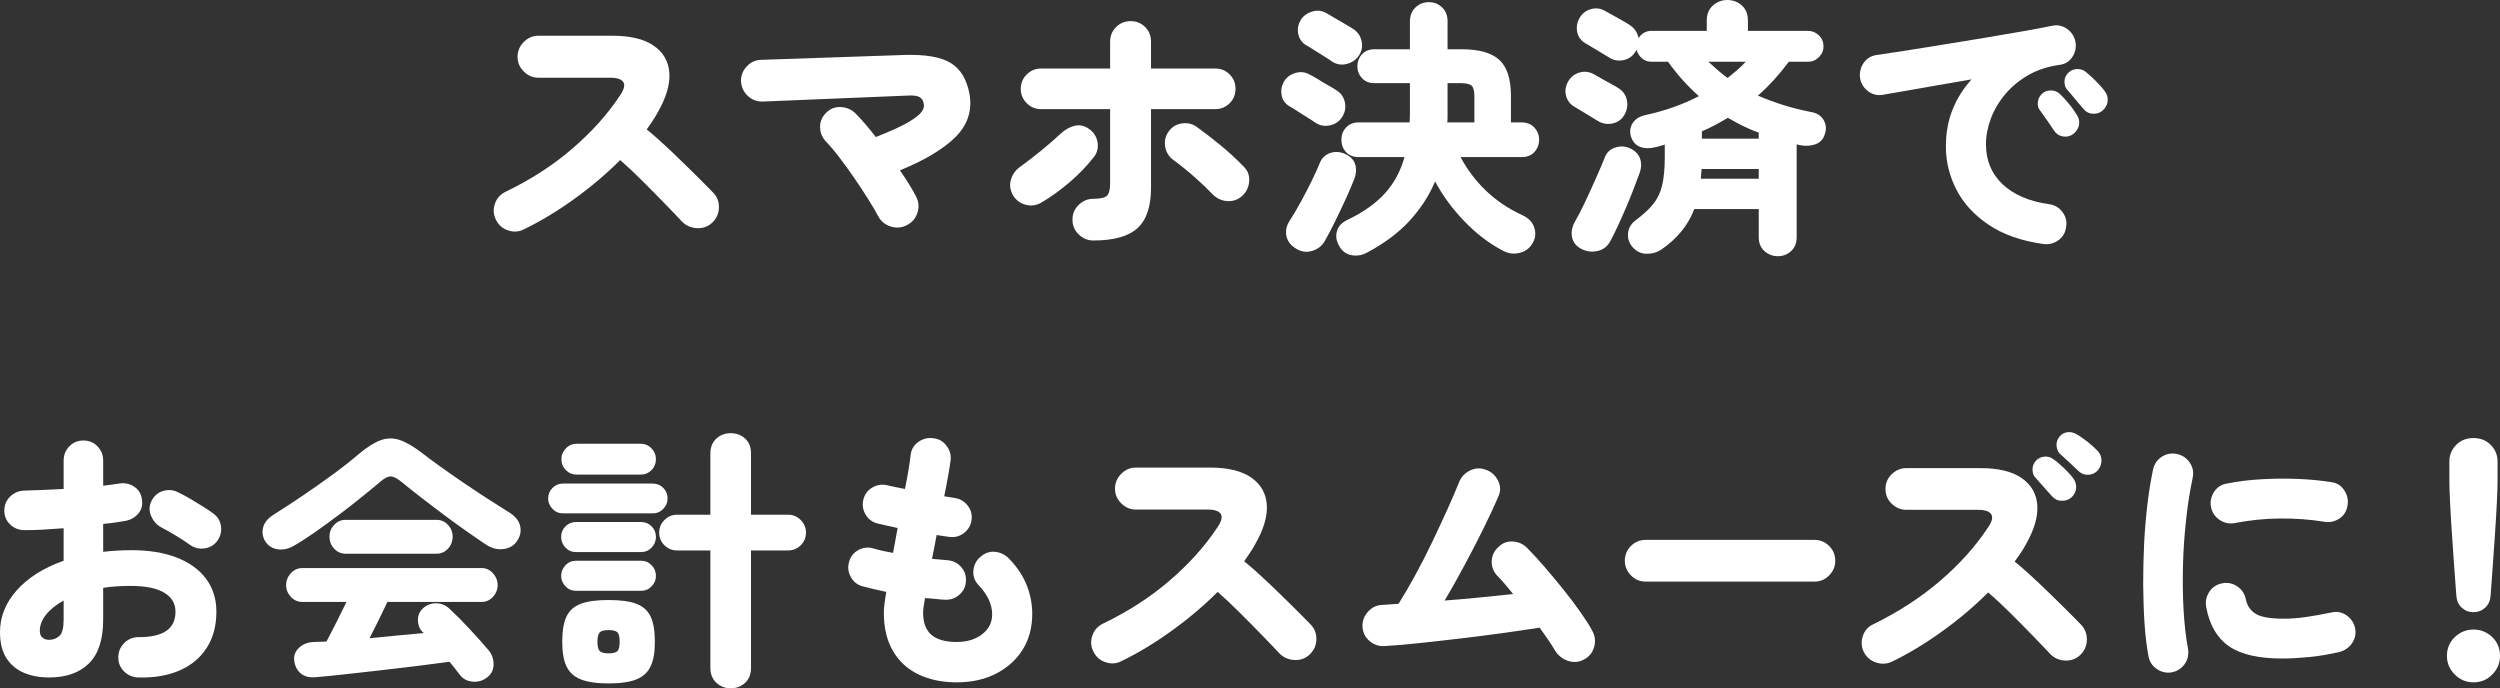 <?xml version="1.0" encoding="UTF-8"?>
<svg id="_レイヤー_2" data-name="レイヤー 2" xmlns="http://www.w3.org/2000/svg" viewBox="0 0 184.62 50.83">
  <rect x="0" y="0" width="184.62" height="50.83" fill="#333333" stroke="none"/>
  <defs>
    <style>
      .cls-1 {
        fill: #fff;
      }
    </style>
  </defs>
  <g id="_レイヤー_5" data-name="レイヤー 5">
    <g>
      <path class="cls-1" d="m38.68,16.94c-.37.19-.76.21-1.17.07-.41-.14-.7-.4-.89-.79-.19-.39-.21-.78-.07-1.18.14-.4.4-.69.79-.88,1.85-.89,3.49-1.95,4.92-3.18s2.6-2.53,3.52-3.92c.31-.45.39-.79.25-1-.14-.21-.46-.32-.97-.32h-5.3c-.41,0-.77-.15-1.08-.46-.31-.31-.46-.67-.46-1.08s.15-.79.46-1.1.67-.46,1.08-.46h5.46c1.32,0,2.34.24,3.05.73.71.49,1.1,1.16,1.16,2.01s-.23,1.83-.87,2.94c-.11.2-.23.4-.37.61s-.28.42-.43.63c.6.49,1.2,1.03,1.8,1.6.6.57,1.17,1.13,1.71,1.66.54.53,1,1,1.39,1.4.29.29.44.66.43,1.09,0,.43-.16.8-.47,1.11-.29.29-.66.44-1.1.43s-.81-.16-1.12-.45c-.36-.39-.8-.84-1.31-1.37-.51-.53-1.05-1.07-1.62-1.64s-1.12-1.09-1.67-1.57c-1.01,1.01-2.14,1.97-3.39,2.87-1.25.9-2.49,1.65-3.73,2.25Z"/>
      <path class="cls-1" d="m66.98,16.62c-.37.2-.77.24-1.19.11-.42-.13-.73-.38-.93-.75-.17-.33-.41-.74-.72-1.23-.31-.49-.64-1-1.01-1.54s-.74-1.05-1.11-1.54c-.37-.49-.71-.89-1.02-1.21-.29-.31-.44-.67-.44-1.08s.15-.77.46-1.06c.31-.31.68-.44,1.11-.41.43.03.8.2,1.09.51.23.23.46.49.71.78.25.29.5.6.75.92,1.08-.43,1.88-.79,2.39-1.09.51-.3.84-.56.99-.77.15-.21.2-.41.16-.58-.03-.23-.13-.39-.3-.5s-.48-.15-.92-.12l-10.68.44c-.43.01-.79-.13-1.1-.42-.31-.29-.47-.65-.5-1.06-.01-.43.13-.8.42-1.11.29-.31.65-.48,1.06-.49l10.58-.36c1.56-.05,2.71.15,3.44.6.73.45,1.19,1.23,1.38,2.32.2,1.21-.15,2.26-1.05,3.15s-2.26,1.7-4.09,2.45c.24.35.46.69.67,1.02.21.33.38.65.53.94.19.37.22.76.09,1.17-.13.41-.38.71-.77.91Z"/>
      <path class="cls-1" d="m76.9,14.96c-.36.21-.75.27-1.16.16-.41-.11-.73-.35-.94-.72-.21-.37-.26-.76-.14-1.15.12-.39.35-.71.7-.95.48-.35.99-.74,1.52-1.17s1.02-.86,1.46-1.27c.31-.29.65-.48,1.02-.57.37-.09.73-.01,1.06.23.35.24.56.57.63.98s-.02.79-.29,1.12c-.51.65-1.11,1.28-1.81,1.87-.7.59-1.38,1.08-2.05,1.47Zm3.84,2.8c-.41,0-.77-.15-1.08-.45-.31-.3-.46-.66-.46-1.09s.15-.79.46-1.09c.31-.3.67-.45,1.08-.45.51,0,.84-.07,1-.22.16-.15.24-.45.24-.9v-5.5h-5.1c-.41,0-.77-.15-1.06-.44-.29-.29-.44-.65-.44-1.06s.15-.77.44-1.06c.29-.29.65-.44,1.06-.44h5.1v-1.98c0-.43.15-.79.44-1.08.29-.29.65-.44,1.08-.44s.78.15,1.07.44c.29.29.43.65.43,1.08v1.98h4.74c.43,0,.78.15,1.07.44.29.29.43.65.43,1.06s-.14.77-.43,1.06c-.29.29-.64.44-1.07.44h-4.74v5.8c0,1.39-.33,2.38-1,2.99-.67.61-1.75.91-3.26.91Zm10.98-3.28c-.32.28-.69.4-1.1.37-.41-.03-.77-.2-1.08-.51-.37-.39-.81-.81-1.32-1.26-.51-.45-1.03-.87-1.56-1.26-.33-.24-.54-.56-.61-.97-.07-.41,0-.78.23-1.11.24-.35.56-.55.97-.62.41-.07.78.01,1.11.24.51.36,1.09.81,1.74,1.34.65.53,1.23,1.07,1.74,1.6.31.29.44.66.41,1.09s-.21.8-.53,1.09Z"/>
      <path class="cls-1" d="m97.14,9.06c-.13-.09-.32-.22-.57-.37-.25-.15-.49-.31-.74-.47-.25-.16-.44-.28-.59-.36-.32-.19-.52-.45-.59-.8s-.02-.68.15-1c.17-.32.45-.54.83-.66.38-.12.74-.09,1.07.1.15.07.35.18.61.34.26.16.52.32.79.47.27.15.46.27.58.35.35.21.56.52.64.91.08.39,0,.76-.22,1.09-.21.32-.51.52-.9.6-.39.08-.74.01-1.06-.2Zm-1.52,9.24c-.36-.24-.57-.55-.63-.92s.02-.73.25-1.08c.27-.41.54-.88.82-1.39.28-.51.55-1.03.8-1.54.25-.51.46-.97.62-1.37.15-.35.4-.58.75-.7.35-.12.72-.1,1.09.06.39.17.64.43.75.76.11.33.09.71-.07,1.12-.15.39-.35.86-.6,1.41-.25.55-.52,1.11-.79,1.67-.27.56-.54,1.06-.79,1.5-.21.36-.53.6-.96.72-.43.12-.84.04-1.24-.24Zm2.74-13.76c-.12-.09-.31-.22-.56-.37-.25-.15-.5-.31-.75-.47-.25-.16-.44-.28-.59-.36-.31-.19-.5-.45-.58-.8-.08-.35-.03-.68.14-1,.17-.32.45-.54.83-.67.38-.13.74-.1,1.09.09.13.08.33.2.59.35.26.15.52.31.79.46.27.15.46.27.58.35.35.21.56.52.65.91.09.39.02.76-.21,1.09-.23.32-.53.52-.92.61s-.74.02-1.06-.19Zm2.58,14.12c-.37.2-.76.26-1.16.18-.4-.08-.71-.33-.92-.74-.19-.36-.23-.71-.12-1.06.11-.35.36-.61.76-.8,1.19-.57,2.11-1.23,2.78-1.97.67-.74,1.15-1.63,1.44-2.67h-3.38c-.4,0-.71-.12-.94-.37-.23-.25-.34-.55-.34-.91s.11-.65.34-.9c.23-.25.54-.38.94-.38h3.76c.01-.17.02-.35.02-.53v-2.37h-2.64c-.37,0-.67-.12-.9-.37-.23-.25-.34-.54-.34-.87s.11-.64.34-.89c.23-.25.53-.37.9-.37h2.64V1.58c0-.43.14-.77.41-1.03.27-.26.6-.39.99-.39s.71.13.98.39.4.6.4,1.03v2.06h1.08c1.25,0,2.17.26,2.74.78.57.52.86,1.41.86,2.68v1.94h.8c.39,0,.7.13.93.38.23.25.35.55.35.9s-.12.66-.35.91c-.23.25-.54.37-.93.37h-4.52c.47.89,1.08,1.71,1.83,2.44s1.66,1.35,2.71,1.84c.47.21.77.52.9.92.13.4.1.77-.1,1.12-.21.39-.53.64-.96.75-.43.11-.84.06-1.24-.15-1-.52-1.95-1.24-2.84-2.16-.89-.92-1.62-1.91-2.18-2.96-.45,1.07-1.09,2.04-1.9,2.92-.81.88-1.86,1.66-3.14,2.34Zm5.94-9.62h2v-1.92c0-.39-.06-.65-.19-.78-.13-.13-.4-.2-.83-.2h-.96v2.37c0,.18,0,.36-.02.53Z"/>
      <path class="cls-1" d="m117.98,8.92c-.11-.07-.28-.17-.51-.31-.23-.14-.46-.28-.69-.42-.23-.14-.4-.24-.52-.31-.32-.19-.52-.46-.61-.81-.09-.35-.04-.69.13-1.01.2-.36.48-.59.85-.7.37-.11.72-.07,1.07.12.12.07.3.17.53.3.23.13.47.27.72.4.25.13.43.24.55.32.35.21.56.51.64.89s.02.74-.18,1.09c-.2.35-.5.56-.89.64-.39.08-.76.01-1.09-.2Zm-1.24,9.44c-.36-.2-.58-.49-.65-.86-.07-.37,0-.75.21-1.12.23-.39.48-.88.76-1.47.28-.59.55-1.19.82-1.8.27-.61.49-1.12.66-1.55.13-.32.38-.54.73-.66.35-.12.7-.11,1.03.02.39.16.65.4.79.73.14.33.14.7-.01,1.13-.12.33-.27.72-.44,1.17-.17.45-.36.91-.57,1.4-.21.49-.41.94-.61,1.37-.2.43-.38.79-.54,1.08-.21.4-.53.65-.96.74-.43.09-.83.03-1.22-.18Zm14.54.56c-.37,0-.7-.13-.98-.38-.28-.25-.42-.59-.42-1.02v-2.08h-4.76c-.45,1.19-1.26,2.18-2.42,2.98-.35.23-.72.33-1.13.32-.41-.01-.76-.19-1.05-.54-.24-.31-.34-.65-.29-1.02.05-.37.24-.68.57-.92.53-.4.96-.79,1.27-1.17.31-.38.54-.84.67-1.38s.2-1.24.2-2.11v-.92c-.09.03-.2.06-.31.09-.11.03-.22.06-.33.09-.48.12-.89.11-1.22-.03-.33-.14-.55-.42-.66-.83-.08-.35-.02-.66.17-.94.19-.28.5-.47.91-.56,1.47-.32,2.79-.79,3.96-1.4-.83-.73-1.59-1.58-2.28-2.54h-1.22c-.27,0-.5-.08-.7-.25s-.33-.38-.4-.63c-.03.05-.05.09-.08.12-.2.35-.5.56-.89.64s-.75.01-1.07-.2c-.11-.07-.28-.17-.51-.31s-.47-.28-.7-.42c-.23-.14-.41-.24-.53-.31-.32-.19-.52-.46-.6-.81-.08-.35-.03-.69.14-1.01.19-.36.47-.59.84-.7.37-.11.73-.07,1.06.12.12.07.3.17.54.3.24.13.48.27.73.41.25.14.43.25.55.33.37.24.59.57.66.98.23-.36.55-.54.96-.54h4.08v-.76c0-.47.15-.84.45-1.11.3-.27.66-.41,1.07-.41s.79.14,1.08.41c.29.27.44.64.44,1.11v.76h4.44c.31,0,.57.11.8.33.23.22.34.49.34.81s-.11.57-.34.8c-.23.23-.49.34-.8.34h-1.42c-.69.93-1.45,1.77-2.28,2.5.57.25,1.19.48,1.85.69.66.21,1.36.38,2.11.53.39.07.68.25.87.55.19.3.24.64.13,1.01-.11.41-.34.68-.7.81-.36.13-.75.15-1.16.07l-.24-.06v6.86c0,.43-.14.77-.41,1.02-.27.25-.6.38-.99.38Zm-5.68-5.72h4.28v-.72h-4.22l-.06.72Zm.08-2.96h4.2v-.44c-.4-.15-.79-.31-1.17-.5-.38-.19-.75-.39-1.11-.6-.29.17-.6.35-.92.52-.32.17-.65.33-1,.48v.54Zm1.9-4.48c.24-.19.47-.38.7-.58.23-.2.44-.41.64-.62h-2.76c.23.21.46.42.69.62s.48.39.73.58Z"/>
      <path class="cls-1" d="m150.9,18.02c-1.63-.23-2.97-.7-4.04-1.42-1.07-.72-1.86-1.58-2.38-2.59s-.78-2.07-.78-3.19c0-.99.16-1.89.49-2.72.33-.83.8-1.57,1.41-2.24-.87.15-1.71.29-2.54.44-.83.15-1.59.28-2.28.4-.69.12-1.27.22-1.74.3-.4.07-.76-.02-1.09-.27-.33-.25-.52-.57-.59-.97-.05-.41.04-.79.27-1.12.23-.33.56-.53.97-.58.57-.08,1.3-.19,2.19-.33.89-.14,1.84-.29,2.86-.46,1.02-.17,2.04-.33,3.05-.5,1.01-.17,1.95-.33,2.8-.48.85-.15,1.54-.28,2.06-.39.39-.08.75,0,1.08.23.33.23.54.54.62.93s.02.75-.19,1.1c-.21.35-.51.55-.91.62-.89.12-1.68.37-2.36.76s-1.25.86-1.72,1.42c-.47.56-.82,1.16-1.06,1.8-.24.64-.36,1.27-.36,1.9,0,1.19.41,2.17,1.22,2.94.81.77,1.96,1.27,3.44,1.48.41.05.74.25.99.58.25.33.34.7.27,1.1-.05.41-.24.74-.57.98-.33.24-.7.33-1.11.28Zm2.2-8.12c-.21.16-.46.22-.74.18-.28-.04-.5-.18-.66-.42-.11-.17-.28-.42-.51-.75-.23-.33-.43-.6-.59-.83-.11-.16-.14-.36-.1-.61s.17-.45.38-.61c.17-.13.38-.19.62-.18.24.01.45.1.62.26.2.19.42.43.67.73.25.3.44.58.59.83.15.24.2.49.15.74-.05.25-.19.47-.43.66Zm2.2-1.76c-.2.19-.44.27-.73.26-.29-.01-.52-.13-.71-.36-.13-.15-.33-.37-.58-.68s-.47-.57-.66-.78c-.12-.15-.17-.35-.16-.6.01-.25.12-.47.32-.64.16-.15.36-.23.6-.24.24-.01.45.05.64.2.21.17.46.39.73.66.27.27.5.52.67.76.17.21.25.45.23.72s-.14.5-.35.7Z"/>
      <path class="cls-1" d="m3.62,50.03c-.68,0-1.29-.11-1.84-.34-.55-.23-.98-.59-1.3-1.08s-.48-1.14-.48-1.94c0-1.13.42-2.16,1.25-3.09.83-.93,1.98-1.65,3.45-2.17v-2.4c-.51.04-1.01.07-1.5.1-.49.03-.95.04-1.38.04s-.77-.14-1.06-.41c-.29-.27-.44-.62-.44-1.03s.14-.76.43-1.04c.29-.28.64-.43,1.05-.44.43-.01.89-.03,1.39-.05.5-.02,1-.04,1.51-.07v-2.1c0-.41.14-.76.42-1.05.28-.29.63-.43,1.04-.43s.76.14,1.04.43c.28.29.42.64.42,1.05v1.86c.21-.03.42-.05.62-.08.2-.03.39-.05.56-.08.41-.07.78.01,1.11.23.33.22.52.53.57.93.07.41-.02.77-.27,1.06-.25.29-.57.47-.97.54-.24.04-.49.08-.76.12s-.55.07-.86.1v2.06c.68-.08,1.39-.12,2.12-.12,1.27,0,2.37.18,3.3.54.93.36,1.66.88,2.17,1.56.51.68.77,1.49.77,2.44,0,1.03-.23,1.91-.7,2.65-.47.74-1.13,1.3-1.99,1.68s-1.88.56-3.07.53c-.41-.01-.77-.16-1.06-.45-.29-.29-.43-.64-.42-1.05,0-.41.15-.76.44-1.05.29-.29.65-.43,1.06-.43,1.81.01,2.72-.61,2.72-1.88,0-.6-.28-1.07-.83-1.4s-1.37-.5-2.45-.5c-.37,0-.73,0-1.07.03-.34.02-.67.06-.99.11v2.34c0,1.47-.35,2.55-1.05,3.24-.7.69-1.68,1.04-2.95,1.04Zm0-2.78c.31,0,.56-.1.77-.29.21-.19.31-.6.31-1.21v-1.4c-.56.31-.99.65-1.3,1.04s-.46.79-.46,1.2c0,.21.06.38.19.49s.29.17.49.17Zm10.4-7.02c-.29-.21-.64-.44-1.04-.68-.4-.24-.75-.44-1.06-.6-.35-.19-.6-.47-.76-.85-.16-.38-.15-.74.02-1.09.2-.4.5-.65.89-.76.39-.11.76-.07,1.11.12.25.12.54.27.86.46.32.19.63.38.94.57s.57.37.78.53c.32.23.51.54.56.94.05.4-.04.76-.28,1.08s-.56.5-.95.55c-.39.05-.75-.04-1.07-.27Z"/>
      <path class="cls-1" d="m21.69,40.31c-.39.23-.79.31-1.2.25-.41-.06-.73-.28-.94-.65-.17-.32-.21-.65-.11-.99.1-.34.34-.64.73-.89.68-.43,1.4-.9,2.16-1.41.76-.51,1.5-1.04,2.23-1.57.73-.53,1.36-1.03,1.91-1.5.6-.51,1.14-.85,1.61-1.03.47-.18.95-.19,1.43-.03s1.04.49,1.68.98c.36.28.8.61,1.32.98s1.07.76,1.66,1.16c.59.4,1.17.79,1.76,1.17.59.38,1.13.72,1.62,1.03.47.28.75.61.85.99.1.38.04.75-.19,1.11-.21.35-.54.56-.99.63-.45.07-.88-.03-1.31-.31-.44-.29-.94-.64-1.5-1.03s-1.13-.81-1.72-1.25-1.15-.87-1.68-1.28c-.53-.41-.99-.78-1.38-1.1-.31-.25-.56-.38-.77-.39-.21,0-.46.12-.77.39-.41.35-.88.73-1.41,1.16-.53.43-1.08.86-1.67,1.3-.59.44-1.16.86-1.73,1.26-.57.4-1.1.74-1.59,1.02Zm1.62,9.7c-.45.04-.82-.05-1.09-.27-.27-.22-.44-.54-.49-.95-.05-.37.07-.69.36-.96.29-.27.66-.41,1.1-.42.15-.01.3-.02.45-.02s.31,0,.47-.02c.19-.35.42-.8.7-1.35.28-.55.54-1.08.78-1.57h-3.26c-.33,0-.62-.12-.85-.37-.23-.25-.35-.54-.35-.87s.12-.63.35-.88c.23-.25.52-.38.85-.38h13.24c.32,0,.6.13.83.38.23.25.35.55.35.88s-.12.62-.35.87c-.23.25-.51.37-.83.37h-6.96c-.16.35-.36.76-.6,1.25-.24.49-.48.96-.72,1.43.68-.07,1.36-.13,2.05-.2.69-.07,1.34-.13,1.95-.18l-.1-.1c-.21-.21-.32-.5-.33-.85,0-.35.12-.64.37-.87.29-.27.63-.39,1-.38.37.01.7.15.98.42.47.44.96.93,1.47,1.48.51.55.98,1.07,1.41,1.58.24.29.36.64.36,1.03s-.15.71-.46.95c-.31.25-.66.36-1.07.33s-.72-.2-.95-.49c-.12-.16-.24-.32-.37-.48-.13-.16-.26-.33-.41-.5-.67.09-1.43.19-2.3.3s-1.77.21-2.7.32-1.82.21-2.67.3c-.85.09-1.58.17-2.21.22Zm2.2-9.12c-.33,0-.61-.13-.84-.38-.23-.25-.34-.55-.34-.88s.11-.61.34-.86.51-.38.84-.38h6.74c.33,0,.61.13.84.38.23.25.34.54.34.86s-.11.63-.34.88c-.23.25-.51.38-.84.38h-6.74Z"/>
      <path class="cls-1" d="m41.58,37.91c-.31,0-.57-.11-.78-.33s-.32-.48-.32-.77.11-.57.32-.78c.21-.21.47-.32.78-.32h6.62c.31,0,.57.11.78.32.21.21.32.47.32.78s-.11.55-.32.77c-.21.22-.47.33-.78.33h-6.62Zm.96,2.86c-.31,0-.57-.11-.78-.33s-.32-.48-.32-.79.11-.57.32-.78c.21-.21.47-.32.78-.32h4.8c.31,0,.57.11.78.32.21.21.32.47.32.78s-.11.57-.32.79-.47.33-.78.33h-4.8Zm0,2.86c-.31,0-.57-.11-.78-.33-.21-.22-.32-.48-.32-.77s.11-.57.32-.79.47-.33.78-.33h4.8c.31,0,.57.11.78.33s.32.48.32.79-.11.55-.32.77c-.21.22-.47.33-.78.33h-4.8Zm.06-8.58c-.32,0-.59-.11-.81-.33-.22-.22-.33-.49-.33-.81s.11-.57.33-.8c.22-.23.49-.34.81-.34h4.7c.32,0,.59.11.81.34s.33.49.33.8-.11.59-.33.81c-.22.22-.49.33-.81.33h-4.7Zm2.34,15.42c-.87,0-1.55-.1-2.05-.3-.5-.2-.85-.52-1.06-.97-.21-.45-.31-1.05-.31-1.81s.1-1.4.31-1.85c.21-.45.56-.76,1.06-.95.5-.19,1.18-.28,2.05-.28s1.57.09,2.06.28c.49.19.84.5,1.05.95.21.45.31,1.06.31,1.85s-.1,1.36-.31,1.81c-.21.45-.56.77-1.05.97-.49.2-1.18.3-2.06.3Zm0-2.22c.33,0,.55-.06.66-.17.11-.11.16-.34.16-.69s-.05-.58-.16-.69c-.11-.11-.33-.17-.66-.17s-.54.06-.65.17c-.11.11-.17.34-.17.69s.06.58.17.69c.11.11.33.17.65.17Zm9.02,2.58c-.41,0-.77-.14-1.06-.41-.29-.27-.44-.64-.44-1.09v-8.68h-2.46c-.36,0-.67-.13-.93-.38-.26-.25-.39-.57-.39-.94s.13-.67.39-.93c.26-.26.57-.39.93-.39h2.46v-4.52c0-.47.15-.83.44-1.1.29-.27.65-.4,1.06-.4s.78.13,1.07.4.43.63.43,1.1v4.52h2.74c.36,0,.67.13.93.39.26.26.39.57.39.93s-.13.69-.39.94c-.26.25-.57.38-.93.38h-2.74v8.68c0,.45-.14.82-.43,1.09s-.64.41-1.07.41Z"/>
      <path class="cls-1" d="m70.65,50.39c-1.05,0-1.98-.19-2.79-.57s-1.44-.95-1.9-1.72-.69-1.72-.69-2.87c0-.32.06-.83.18-1.52-.33-.07-.65-.14-.94-.21s-.57-.14-.84-.21c-.37-.11-.66-.34-.85-.7-.19-.36-.23-.73-.11-1.12.11-.39.34-.67.7-.86.36-.19.73-.22,1.12-.1.17.05.38.11.62.16.24.05.51.11.8.16.05-.31.11-.61.17-.92.06-.31.12-.61.17-.92-.32-.07-.61-.13-.88-.19-.27-.06-.48-.11-.64-.15-.39-.11-.68-.34-.87-.69-.19-.35-.24-.72-.13-1.11.11-.39.34-.68.69-.87.35-.19.72-.24,1.11-.13.12.03.29.06.51.11.22.05.47.1.75.15.11-.53.2-1.02.27-1.45.07-.43.12-.79.15-1.07.05-.41.25-.74.59-.97s.72-.32,1.13-.25c.4.05.72.25.96.59.24.34.33.71.26,1.11-.04.31-.1.68-.18,1.12-.08.44-.17.93-.28,1.46.28.04.53.08.74.12.4.05.73.24.98.55s.35.67.3,1.07c-.05.4-.24.72-.56.97s-.68.34-1.08.29c-.12-.01-.26-.03-.42-.06-.16-.03-.33-.05-.52-.08-.05.29-.11.59-.17.89s-.12.59-.17.87c.19.01.38.03.57.05.19.02.38.04.55.05.41.03.75.19,1.02.49s.39.65.36,1.05c-.01.4-.17.73-.47,1s-.65.39-1.05.38c-.24-.01-.49-.03-.74-.06s-.51-.05-.76-.06c-.04.24-.07.45-.1.63-.03.18-.04.32-.04.43,0,.75.2,1.3.61,1.65.41.35,1.03.53,1.87.53.76,0,1.39-.19,1.88-.57.49-.38.74-.87.74-1.47,0-.75-.35-1.48-1.04-2.2-.28-.31-.39-.67-.34-1.09.05-.42.25-.76.58-1.01.33-.27.7-.37,1.09-.31.39.06.73.24,1.01.55.56.59.98,1.22,1.25,1.9.27.68.41,1.39.41,2.12,0,1.01-.24,1.9-.71,2.65-.47.75-1.13,1.34-1.97,1.77-.84.43-1.81.64-2.9.64Z"/>
      <path class="cls-1" d="m82.8,48.83c-.37.19-.76.21-1.17.07-.41-.14-.7-.4-.89-.79-.19-.39-.21-.78-.07-1.18.14-.4.4-.69.79-.88,1.85-.89,3.49-1.95,4.92-3.18s2.6-2.53,3.52-3.92c.31-.45.39-.79.25-1-.14-.21-.46-.32-.97-.32h-5.3c-.41,0-.77-.15-1.08-.46-.31-.31-.46-.67-.46-1.08s.15-.79.46-1.1.67-.46,1.08-.46h5.46c1.32,0,2.34.24,3.05.73.71.49,1.1,1.16,1.16,2.01s-.23,1.83-.87,2.94c-.11.2-.23.4-.37.61s-.28.42-.43.63c.6.49,1.2,1.03,1.8,1.6.6.57,1.17,1.13,1.71,1.66.54.53,1,1,1.39,1.4.29.29.44.66.43,1.09,0,.43-.16.8-.47,1.11-.29.29-.66.44-1.1.43s-.81-.16-1.12-.45c-.36-.39-.8-.84-1.31-1.37-.51-.53-1.05-1.07-1.62-1.64s-1.12-1.09-1.67-1.57c-1.01,1.01-2.14,1.97-3.39,2.87-1.25.9-2.49,1.65-3.73,2.25Z"/>
      <path class="cls-1" d="m116.96,48.71c-.37.2-.76.23-1.17.09-.41-.14-.72-.39-.95-.75-.12-.21-.28-.47-.48-.76-.2-.29-.42-.61-.66-.94-.76.12-1.64.25-2.64.39s-2.04.27-3.12.4-2.11.24-3.1.35-1.85.18-2.58.22c-.43.03-.8-.1-1.12-.37-.32-.27-.49-.62-.52-1.03-.03-.43.11-.8.4-1.13.29-.33.65-.5,1.08-.51.19-.01.38-.03.57-.04.19-.01.4-.03.61-.04.37-.59.78-1.28,1.21-2.07s.86-1.62,1.27-2.48c.41-.86.79-1.68,1.14-2.45.35-.77.63-1.43.84-1.96.16-.4.43-.69.81-.88.38-.19.77-.21,1.17-.06.4.13.7.4.9.79.2.39.21.78.04,1.17-.27.63-.62,1.38-1.05,2.26-.43.88-.9,1.79-1.41,2.74s-1.01,1.85-1.52,2.7c.87-.07,1.74-.14,2.62-.23s1.69-.17,2.44-.25c-.21-.27-.42-.51-.61-.74-.19-.23-.38-.43-.55-.6-.29-.31-.43-.66-.42-1.07.01-.41.17-.76.48-1.05.31-.31.67-.45,1.09-.42.42.03.78.19,1.07.5.37.37.79.83,1.25,1.36s.92,1.09,1.39,1.67c.47.58.89,1.14,1.27,1.68s.68,1.01.89,1.41c.2.37.24.77.12,1.18-.12.41-.37.72-.76.92Z"/>
      <path class="cls-1" d="m121.53,42.95c-.43,0-.79-.15-1.09-.46-.3-.31-.45-.67-.45-1.08s.15-.79.45-1.09c.3-.3.66-.45,1.09-.45h12.46c.43,0,.79.15,1.09.45.3.3.45.66.45,1.09s-.15.77-.45,1.08c-.3.31-.66.46-1.09.46h-12.46Z"/>
      <path class="cls-1" d="m139.7,48.87c-.37.17-.76.19-1.17.05-.41-.14-.7-.4-.89-.77-.19-.39-.21-.78-.07-1.19.14-.41.4-.7.79-.87,1.85-.91,3.49-1.97,4.92-3.2s2.6-2.53,3.52-3.92c.31-.44.39-.77.25-.99-.14-.22-.46-.33-.97-.33h-5.3c-.41,0-.77-.15-1.08-.45s-.46-.66-.46-1.09.15-.79.46-1.09.67-.45,1.08-.45h5.46c1.32,0,2.34.24,3.05.73.71.49,1.1,1.16,1.16,2.01s-.23,1.83-.87,2.94c-.11.2-.23.4-.37.61s-.28.41-.43.61c.6.49,1.2,1.03,1.8,1.6.6.57,1.17,1.13,1.71,1.66s1,1,1.39,1.4c.29.31.44.68.43,1.11,0,.43-.16.8-.47,1.11-.29.29-.66.44-1.1.43s-.81-.16-1.12-.47c-.36-.39-.8-.84-1.31-1.37-.51-.53-1.05-1.07-1.62-1.64-.57-.57-1.12-1.08-1.67-1.55-1.01,1.01-2.14,1.97-3.39,2.87-1.25.9-2.49,1.65-3.73,2.25Zm13.28-12.14c-.2.17-.44.26-.73.25-.29,0-.52-.12-.71-.33-.13-.15-.33-.37-.6-.67-.27-.3-.49-.56-.68-.77-.12-.15-.17-.34-.16-.59.01-.25.11-.46.3-.65.16-.15.36-.23.59-.25.23-.02.45.04.65.19.23.16.48.37.76.64.28.27.51.51.68.74.17.21.25.45.24.72-.01.27-.13.51-.34.72Zm.52-1.94c-.15-.15-.37-.35-.66-.62-.29-.27-.54-.49-.74-.68-.13-.15-.21-.34-.23-.58-.02-.24.06-.47.23-.68.15-.17.33-.28.56-.31.23-.03.45.01.66.13.24.13.51.32.82.56s.56.47.76.68c.19.2.28.43.29.7,0,.27-.08.51-.27.74-.17.2-.4.31-.68.33-.28.02-.53-.07-.74-.27Z"/>
      <path class="cls-1" d="m160.38,49.65c-.4.07-.77-.02-1.11-.25-.34-.23-.54-.55-.61-.95-.13-.69-.23-1.49-.29-2.4-.06-.91-.09-1.86-.1-2.87,0-1.01.02-2.02.07-3.05.05-1.03.14-2.01.25-2.94s.25-1.77.41-2.52c.09-.41.31-.73.66-.95.35-.22.72-.28,1.12-.19.4.09.71.31.94.65.23.34.29.72.2,1.13-.2.93-.36,1.95-.48,3.05-.12,1.1-.2,2.22-.23,3.35-.03,1.13-.02,2.23.04,3.3.06,1.07.17,2.03.33,2.9.07.41-.01.79-.24,1.12-.23.33-.55.54-.96.62Zm8.16-1.02c-1.75,0-3.06-.3-3.94-.91-.88-.61-1.44-1.58-1.68-2.91-.07-.41.02-.79.25-1.13.23-.34.56-.54.97-.61.4-.07.77.02,1.1.25s.54.56.62.97c.09.45.33.8.72,1.04.39.24,1.08.36,2.08.36.51,0,1.04-.04,1.6-.12s1.19-.19,1.9-.34c.4-.09.77-.03,1.11.2.34.23.56.55.65.96.08.4,0,.77-.22,1.1s-.54.55-.94.66c-.75.17-1.48.3-2.21.37s-1.4.11-2.01.11Zm-3.52-10c-.4.07-.77-.01-1.11-.24-.34-.23-.55-.54-.63-.94s0-.77.22-1.12c.23-.35.54-.55.94-.62.81-.16,1.68-.27,2.6-.32.92-.05,1.83-.06,2.72-.02s1.7.12,2.42.24c.4.05.71.25.94.6.23.35.31.72.24,1.12-.07.43-.27.75-.61.97-.34.22-.71.3-1.11.23-1.03-.17-2.12-.25-3.28-.24-1.16.01-2.27.13-3.34.34Z"/>
      <path class="cls-1" d="m182.66,50.39c-.53,0-.99-.19-1.38-.58-.39-.39-.58-.85-.58-1.38s.19-1.01.58-1.38c.39-.37.85-.56,1.38-.56s1.01.19,1.39.56c.38.37.57.83.57,1.38s-.19.99-.57,1.38c-.38.39-.84.58-1.39.58Zm0-5.18c-.33,0-.62-.11-.86-.33-.24-.22-.37-.5-.4-.83-.05-.71-.11-1.48-.17-2.31s-.12-1.65-.17-2.46-.1-1.54-.13-2.2c-.03-.66-.05-1.17-.05-1.53v-1.48c0-.47.17-.87.5-1.21.33-.34.76-.51,1.28-.51s.95.17,1.28.51c.33.34.5.74.5,1.21v1.48c0,.36-.02.87-.05,1.53s-.08,1.39-.13,2.2c-.05.81-.11,1.63-.17,2.46s-.12,1.6-.17,2.31c-.03.33-.16.61-.4.83-.24.22-.53.33-.86.33Z"/>
    </g>
  </g>
</svg>